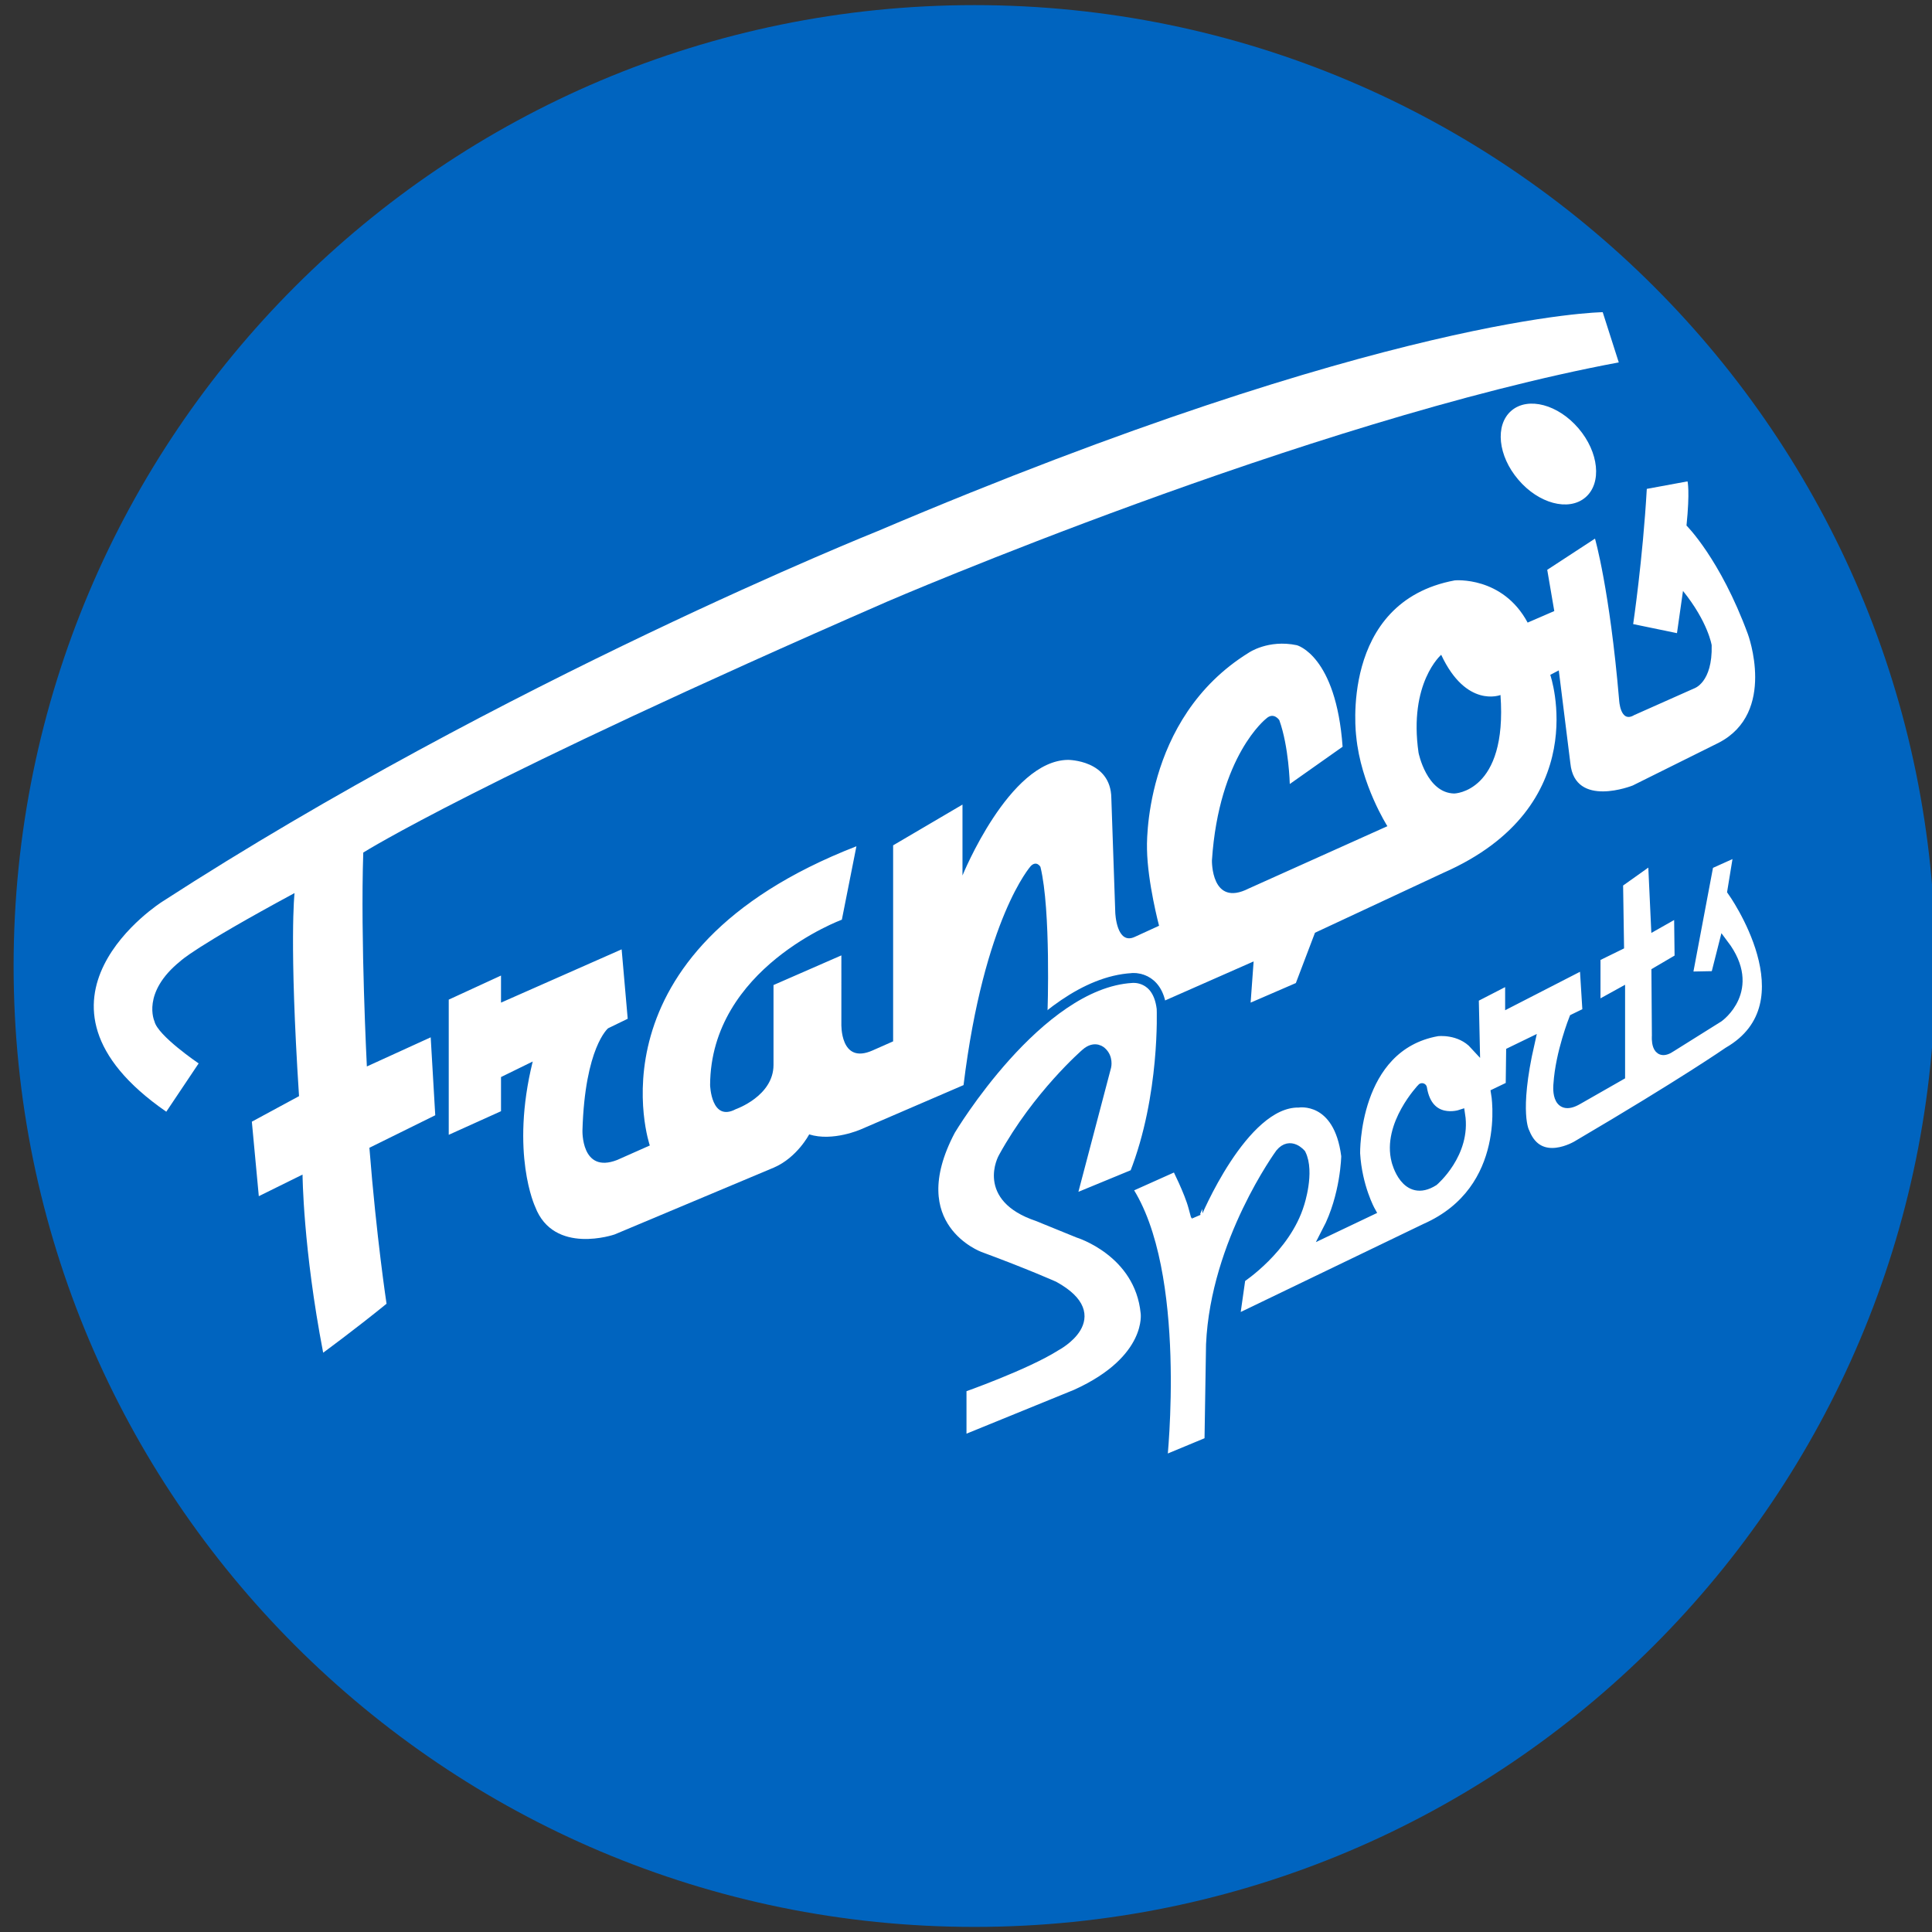 <?xml version="1.0" encoding="UTF-8"?>
<!-- Generator: Adobe Illustrator 16.0.2, SVG Export Plug-In . SVG Version: 6.00 Build 0)  -->
<!DOCTYPE svg PUBLIC "-//W3C//DTD SVG 1.1//EN" "http://www.w3.org/Graphics/SVG/1.1/DTD/svg11.dtd">
<svg version="1.1" id="Layer_1" xmlns="http://www.w3.org/2000/svg" xmlns:xlink="http://www.w3.org/1999/xlink" x="0px" y="0px" width="71px" height="71px" viewBox="0 0 71 71" enable-background="new 0 0 71 71" xml:space="preserve">
<rect x="0" y="0" width="71" height="71" fill="#333333" stroke="none"/>
<g>
	<path fill="#0064BF" d="M71.126,35.5c0,19.502-15.812,35.313-35.314,35.313C16.31,70.813,0.5,55.002,0.5,35.5   c0-19.503,15.81-35.312,35.312-35.312C55.314,0.188,71.126,15.997,71.126,35.5"/>
	<path fill="none" stroke="#FFFFFF" stroke-width="0.066" d="M58.242,18.254c-0.597,0.51-1.682,0.22-2.418-0.646   c-0.742-0.865-0.854-1.981-0.26-2.49c0.596-0.51,1.682-0.221,2.42,0.645C58.724,16.63,58.838,17.745,58.242,18.254z"/>
	<path fill="#FFFFFF" d="M55.564,15.119c-0.596,0.509-0.481,1.624,0.26,2.49c0.736,0.866,1.822,1.156,2.418,0.646   c0.597-0.51,0.48-1.624-0.258-2.491C57.246,14.896,56.16,14.608,55.564,15.119"/>
	<path fill="#FFFFFF" d="M15.828,38.121l-2.346,1.071c0,0-0.24-4.692-0.132-7.861c0,0,4.208-2.659,19.267-9.228   c0,0,15.428-6.643,26.872-8.785l-0.59-1.845c0,0-7.9,0.074-26.648,8.046c0,0-13.738,5.495-26.287,13.616   c0,0-5.762,3.633,0.147,7.72l1.189-1.775c0,0-1.507-1.02-1.624-1.548c0,0-0.488-1.053,0.959-2.216c0,0,0.496-0.504,4.189-2.496   c0,0-0.203,1.78,0.165,7.463l-1.734,0.938l0.256,2.738l1.607-0.794c0,0,0.018,2.706,0.758,6.546c0,0,1.147-0.838,2.329-1.799   c0,0-0.371-2.438-0.63-5.732l2.42-1.195L15.828,38.121z"/>
	<path fill="#FFFFFF" d="M64.234,23.304c-1.02-2.77-2.256-3.99-2.256-3.99c0.13-1.275,0.038-1.624,0.038-1.624l-1.497,0.276   c-0.148,2.587-0.501,4.969-0.501,4.969c0.798,0.166,1.61,0.333,1.61,0.333l0.221-1.552c0.923,1.145,1.054,1.995,1.054,1.995   c0.036,1.386-0.649,1.59-0.649,1.59l-2.198,0.978c-0.517,0.314-0.554-0.554-0.554-0.554c-0.349-4.082-0.887-5.931-0.887-5.931   l-1.755,1.147l0.259,1.515L56.14,22.88c-0.923-1.718-2.679-1.551-2.679-1.551c-4.269,0.793-3.621,5.728-3.621,5.728   c0.168,1.773,1.146,3.305,1.146,3.305l-5.098,2.291c-1.387,0.703-1.35-1.034-1.35-1.034c0.256-3.862,1.993-5.21,1.993-5.21   c0.278-0.258,0.483,0.056,0.483,0.056c0.352,0.977,0.385,2.347,0.385,2.347l1.941-1.37c-0.24-3.361-1.682-3.731-1.682-3.731   c-1.054-0.222-1.771,0.278-1.771,0.278c-3.938,2.438-3.735,7.224-3.735,7.224c0.021,1.22,0.443,2.808,0.443,2.808l-0.886,0.406   c-0.681,0.324-0.723-0.887-0.723-0.887l-0.145-4.212c-0.018-1.403-1.59-1.403-1.59-1.403c-2.162,0.018-3.88,4.249-3.88,4.249   v-2.606l-2.549,1.498v7.203l-0.757,0.335c-1.201,0.532-1.145-0.981-1.145-0.981V35.11l-2.494,1.09v2.937   c-0.002,1.146-1.387,1.625-1.387,1.625c-0.906,0.481-0.943-0.886-0.943-0.886c0.02-4.304,4.842-6.078,4.842-6.078l0.535-2.698   c-10.03,3.899-7.593,10.996-7.593,10.996l-1.201,0.533c-1.33,0.516-1.274-1.092-1.274-1.092c0.091-3.047,0.942-3.748,0.942-3.748   l0.721-0.35l-0.223-2.551l-4.433,1.958v-0.995l-1.921,0.885v4.968l1.921-0.868v-1.255l1.165-0.571   c-0.834,3.379,0.09,5.338,0.09,5.338c0.684,1.793,2.921,1.017,2.921,1.017l5.856-2.459c0.851-0.368,1.293-1.218,1.293-1.218   c0.869,0.275,1.903-0.186,1.903-0.186l3.77-1.625c0.755-6.151,2.474-8.054,2.474-8.054c0.215-0.209,0.352,0.035,0.352,0.035   c0.389,1.59,0.26,5.343,0.26,5.343c1.606-1.018,2.222-1.279,3.104-1.425c0.955-0.052,1.199,0.998,1.199,0.998l3.271-1.442   l-0.11,1.514l1.662-0.719l0.703-1.849l4.709-2.198c5.6-2.456,3.938-7.279,3.938-7.279l0.313-0.165l0.426,3.418   c0.166,1.661,2.291,0.813,2.291,0.813l3.16-1.571C65.305,26.188,64.234,23.304,64.234,23.304 M53.444,29.161   c-1.017-0.018-1.313-1.496-1.313-1.496c-0.371-2.568,0.832-3.602,0.832-3.602c0.924,1.977,2.179,1.478,2.179,1.478   C55.401,29.124,53.444,29.161,53.444,29.161"/>
	<path fill="#FFFFFF" d="M47.715,40.521c0,0,1.479-0.238,1.756,1.959c0,0-0.02,1.461-0.703,2.771l1.59-0.757   c0,0-0.482-0.868-0.555-2.106c0,0-0.074-3.934,3.013-4.488c0,0,0.83-0.111,1.385,0.498l-0.038-1.734l1.331-0.685v0.85l2.734-1.404   l0.11,1.772l-0.496,0.242c0,0-0.5,1.254-0.573,2.399c0,0-0.132,1.071,0.719,0.572l1.552-0.886v-3.028l-0.904,0.499v-1.83   l0.865-0.424l-0.035-2.291l1.274-0.906l0.113,2.438l0.848-0.48l0.021,1.718L60.87,35.72l0.017,2.347c0,0-0.073,0.83,0.537,0.405   l1.737-1.088c0,0,1.439-1.017,0.183-2.68l-0.295,1.164l-1.035,0.02l0.777-4.121l1.11-0.5l-0.242,1.479c0,0,2.956,4.121-0.147,5.912   c0,0-1.646,1.144-5.543,3.435c0,0-1.404,0.869-1.938-0.481c0,0-0.409-0.684,0.185-3.286l-0.686,0.333l-0.016,1.254l-0.537,0.258   c0,0,0.628,3.55-2.588,4.971l-7.02,3.383l0.221-1.554c0,0,1.664-1.088,2.162-2.733c0,0,0.387-1.164,0.057-1.83   c0,0-0.387-0.471-0.76-0.018c0,0-2.381,3.252-2.547,7.021l-0.057,3.565l-1.736,0.721c0,0,0.758-6.967-1.295-10.032l1.812-0.812   c0,0,0.481,0.941,0.63,1.515l0.081,0.299l0.01,0.032C43.946,44.697,45.67,40.499,47.715,40.521 M51.318,42.665   c0,0,0.334,1.388,1.366,0.739c0,0,1.2-1.016,0.979-2.438c0,0-1.181,0.386-1.404-0.979C52.26,39.986,50.967,41.334,51.318,42.665"/>
	<path fill="none" stroke="#0064BF" stroke-width="0.362" d="M47.715,40.521c0,0,1.479-0.238,1.756,1.959   c0,0-0.02,1.461-0.703,2.771l1.59-0.757c0,0-0.482-0.868-0.555-2.106c0,0-0.074-3.934,3.013-4.488c0,0,0.83-0.111,1.385,0.498   l-0.038-1.734l1.331-0.685v0.85l2.734-1.404l0.11,1.772l-0.496,0.242c0,0-0.5,1.254-0.573,2.399c0,0-0.132,1.071,0.719,0.572   l1.552-0.886v-3.028l-0.904,0.499v-1.83l0.865-0.424l-0.035-2.291l1.274-0.906l0.113,2.438l0.848-0.48l0.021,1.718L60.87,35.72   l0.017,2.347c0,0-0.073,0.83,0.537,0.405l1.737-1.088c0,0,1.439-1.017,0.183-2.68l-0.295,1.164l-1.035,0.02l0.777-4.121l1.11-0.5   l-0.242,1.479c0,0,2.956,4.121-0.147,5.912c0,0-1.646,1.144-5.543,3.435c0,0-1.404,0.869-1.938-0.481c0,0-0.409-0.684,0.185-3.286   l-0.686,0.333l-0.016,1.254l-0.537,0.258c0,0,0.628,3.55-2.588,4.971l-7.02,3.383l0.221-1.554c0,0,1.664-1.088,2.162-2.733   c0,0,0.387-1.164,0.057-1.83c0,0-0.387-0.471-0.76-0.018c0,0-2.381,3.252-2.547,7.021l-0.057,3.565l-1.736,0.721   c0,0,0.758-6.967-1.295-10.032l1.812-0.812c0,0,0.481,0.941,0.63,1.515l0.081,0.299l0.01,0.032   C43.946,44.697,45.67,40.499,47.715,40.521z M51.318,42.665c0,0,0.334,1.388,1.366,0.739c0,0,1.2-1.016,0.979-2.438   c0,0-1.181,0.386-1.404-0.979C52.26,39.986,50.967,41.334,51.318,42.665z"/>
	<path fill="#FFFFFF" d="M39.363,44.105l2.33-0.961c1.127-2.861,0.996-6.076,0.996-6.076c-0.146-1.236-1.088-1.126-1.088-1.126   c-3.457,0.203-6.669,5.595-6.669,5.595c-1.887,3.568,1.071,4.641,1.071,4.641c1.7,0.627,2.734,1.09,2.734,1.09   c2.067,1.145,0.073,2.195,0.073,2.195c-1.107,0.705-3.473,1.536-3.473,1.536v1.957l4.211-1.717c2.81-1.274,2.551-2.992,2.551-2.992   c-0.222-2.255-2.477-2.94-2.477-2.94l-1.496-0.609c-2.089-0.702-1.257-2.161-1.257-2.161c1.257-2.291,3.03-3.824,3.03-3.824   c0.353-0.313,0.591-0.054,0.591-0.054c0.242,0.219,0.166,0.535,0.166,0.535L39.363,44.105"/>
	<path fill="none" stroke="#0064BF" stroke-width="0.362" d="M39.363,44.105l2.33-0.961c1.127-2.861,0.996-6.076,0.996-6.076   c-0.146-1.236-1.088-1.126-1.088-1.126c-3.457,0.203-6.669,5.595-6.669,5.595c-1.887,3.568,1.071,4.641,1.071,4.641   c1.7,0.627,2.734,1.09,2.734,1.09c2.067,1.145,0.073,2.195,0.073,2.195c-1.107,0.705-3.473,1.536-3.473,1.536v1.957l4.211-1.717   c2.81-1.274,2.551-2.992,2.551-2.992c-0.222-2.255-2.477-2.94-2.477-2.94l-1.496-0.609c-2.089-0.702-1.257-2.161-1.257-2.161   c1.257-2.291,3.03-3.824,3.03-3.824c0.353-0.313,0.591-0.054,0.591-0.054c0.242,0.219,0.166,0.535,0.166,0.535L39.363,44.105"/>
</g>
</svg>